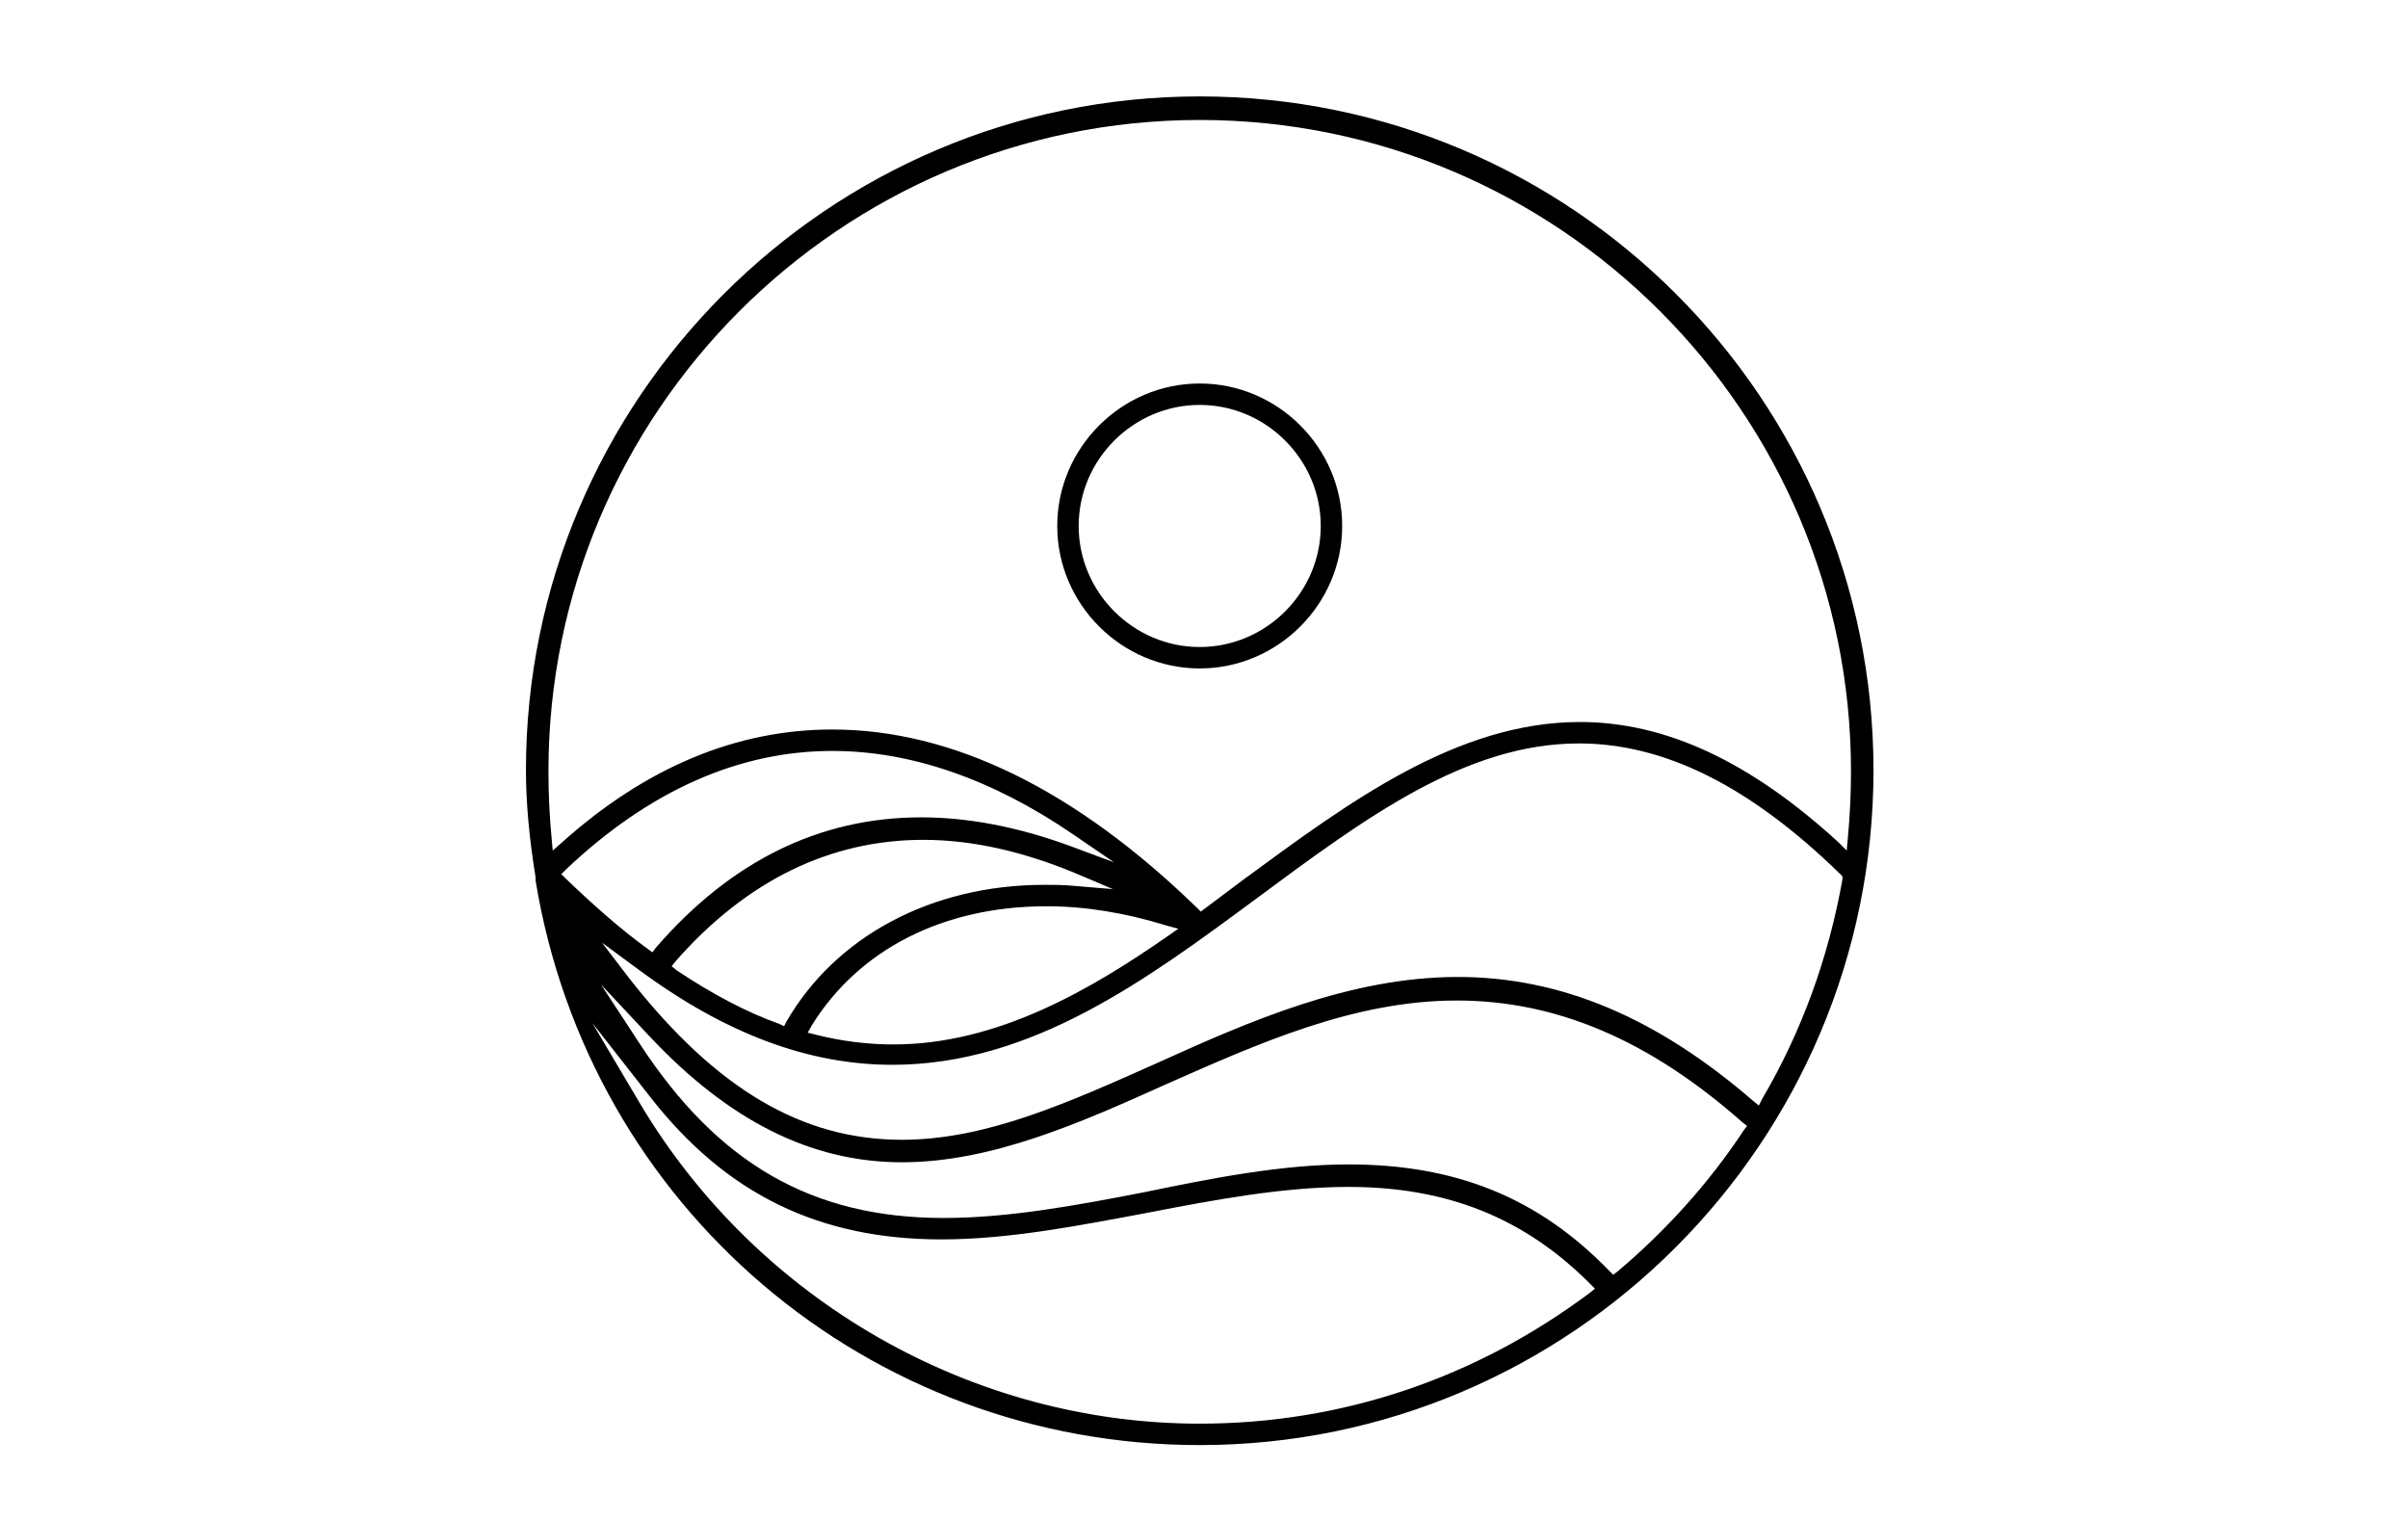 <?xml version="1.0" encoding="UTF-8"?>
<svg data-bbox="49.1 9 125.8 125.9" viewBox="0 0 224.8 141.9" xmlns="http://www.w3.org/2000/svg" data-type="shape">
    <g>
        <path d="M112 134.9c-30.9 0-57-22.2-62-52.7v-.3c-.6-3.7-.9-7-.9-10C49.1 37.3 77.3 9 112 9s62.9 28.2 62.9 62.9-28.2 63-62.9 63zm-52.2-31.8c11 18.4 31 29.8 52.2 29.8 13.2 0 25.7-4.2 36.4-12.2l.5-.4-.5-.5c-6.1-6.1-13.3-9-22.5-9-6.1 0-12.5 1.2-18.7 2.4-6.4 1.2-13 2.5-19.3 2.5-11.4 0-20.1-4.2-27.2-13.3l-5.4-6.9 4.5 7.6zm66.1 5.6c10 0 17.7 3.1 24.3 9.9l.4.4.4-.3c4.5-3.8 8.5-8.2 11.8-13.2l.3-.4-.4-.3c-8.7-7.7-17.4-11.4-26.7-11.4-9.6 0-18.5 4-27.1 7.8-8 3.6-16.3 7.3-24.7 7.3-8.5 0-16.2-3.9-23.6-11.8l-4.5-4.8 3.6 5.5c7.3 11.2 16.1 16.3 28.4 16.3 6.1 0 12.5-1.2 18.7-2.4 6.3-1.3 12.8-2.6 19.1-2.6zM58.8 91.4c8.1 10.3 16.1 15 25.4 15 7.9 0 15.6-3.5 23.9-7.2 8.4-3.8 17.9-8 28-8 9.6 0 18.6 3.8 27.6 11.6l.5.4.3-.6c3.7-6.3 6.2-13.2 7.5-20.5v-.3l-.2-.2c-8.4-8.2-16.4-12.2-24.4-12.2-10.6 0-20 7-30 14.4-10.4 7.7-21.1 15.6-34.1 15.6-7.8 0-15.6-2.9-23.7-8.9L56.2 88l2.6 3.4zm38.9-6.8c-9.6 0-17.5 4-21.9 11.1l-.4.7.8.2c2.4.6 4.8.9 7.2.9 9.7 0 18.4-5.1 25.6-10.1l1-.7-1.1-.3c-3.9-1.2-7.6-1.8-11.2-1.8zm-11.5-6.2c-8.7 0-16.5 3.8-23.1 11.3l-.4.5.5.4c3.3 2.2 6.5 3.9 9.6 5l.4.2.2-.4c4.6-8 13.6-12.8 24.1-12.8.9 0 1.8 0 2.8.1l3.6.3-3.3-1.4c-5-2.1-9.8-3.2-14.4-3.2zm-8.5-8.3c-8.7 0-17.1 3.7-24.9 11.1l-.4.4.4.4c2.6 2.5 5.2 4.8 7.7 6.6l.4.3.3-.4c7-8.1 15.3-12.2 24.8-12.2 4.4 0 9 .9 13.7 2.6l4.3 1.6-3.8-2.6c-7.6-5.2-15.2-7.8-22.5-7.8zm0-2c11.2 0 22.7 5.6 34.1 16.7l.3.3.4-.3 3.6-2.7c9.8-7.2 19.9-14.7 31.4-14.7 8 0 15.9 3.7 24.1 11.2l.8.8.1-1.1c.2-2.1.3-4.2.3-6.3 0-33.5-27.3-60.8-60.8-60.8S51.2 38.5 51.2 72c0 2.1.1 4.2.3 6.3l.1 1.1.8-.7c7.9-7.1 16.4-10.6 25.3-10.6z"/>
        <path d="M112 62.4c-7.3 0-13.3-6-13.3-13.3s6-13.3 13.3-13.3c7.3 0 13.3 6 13.3 13.3s-6 13.3-13.3 13.3zm0-24.6c-6.2 0-11.3 5.1-11.3 11.3s5.1 11.3 11.3 11.3c6.2 0 11.3-5.1 11.3-11.3s-5.1-11.3-11.3-11.3z"/>
    </g>
</svg>
